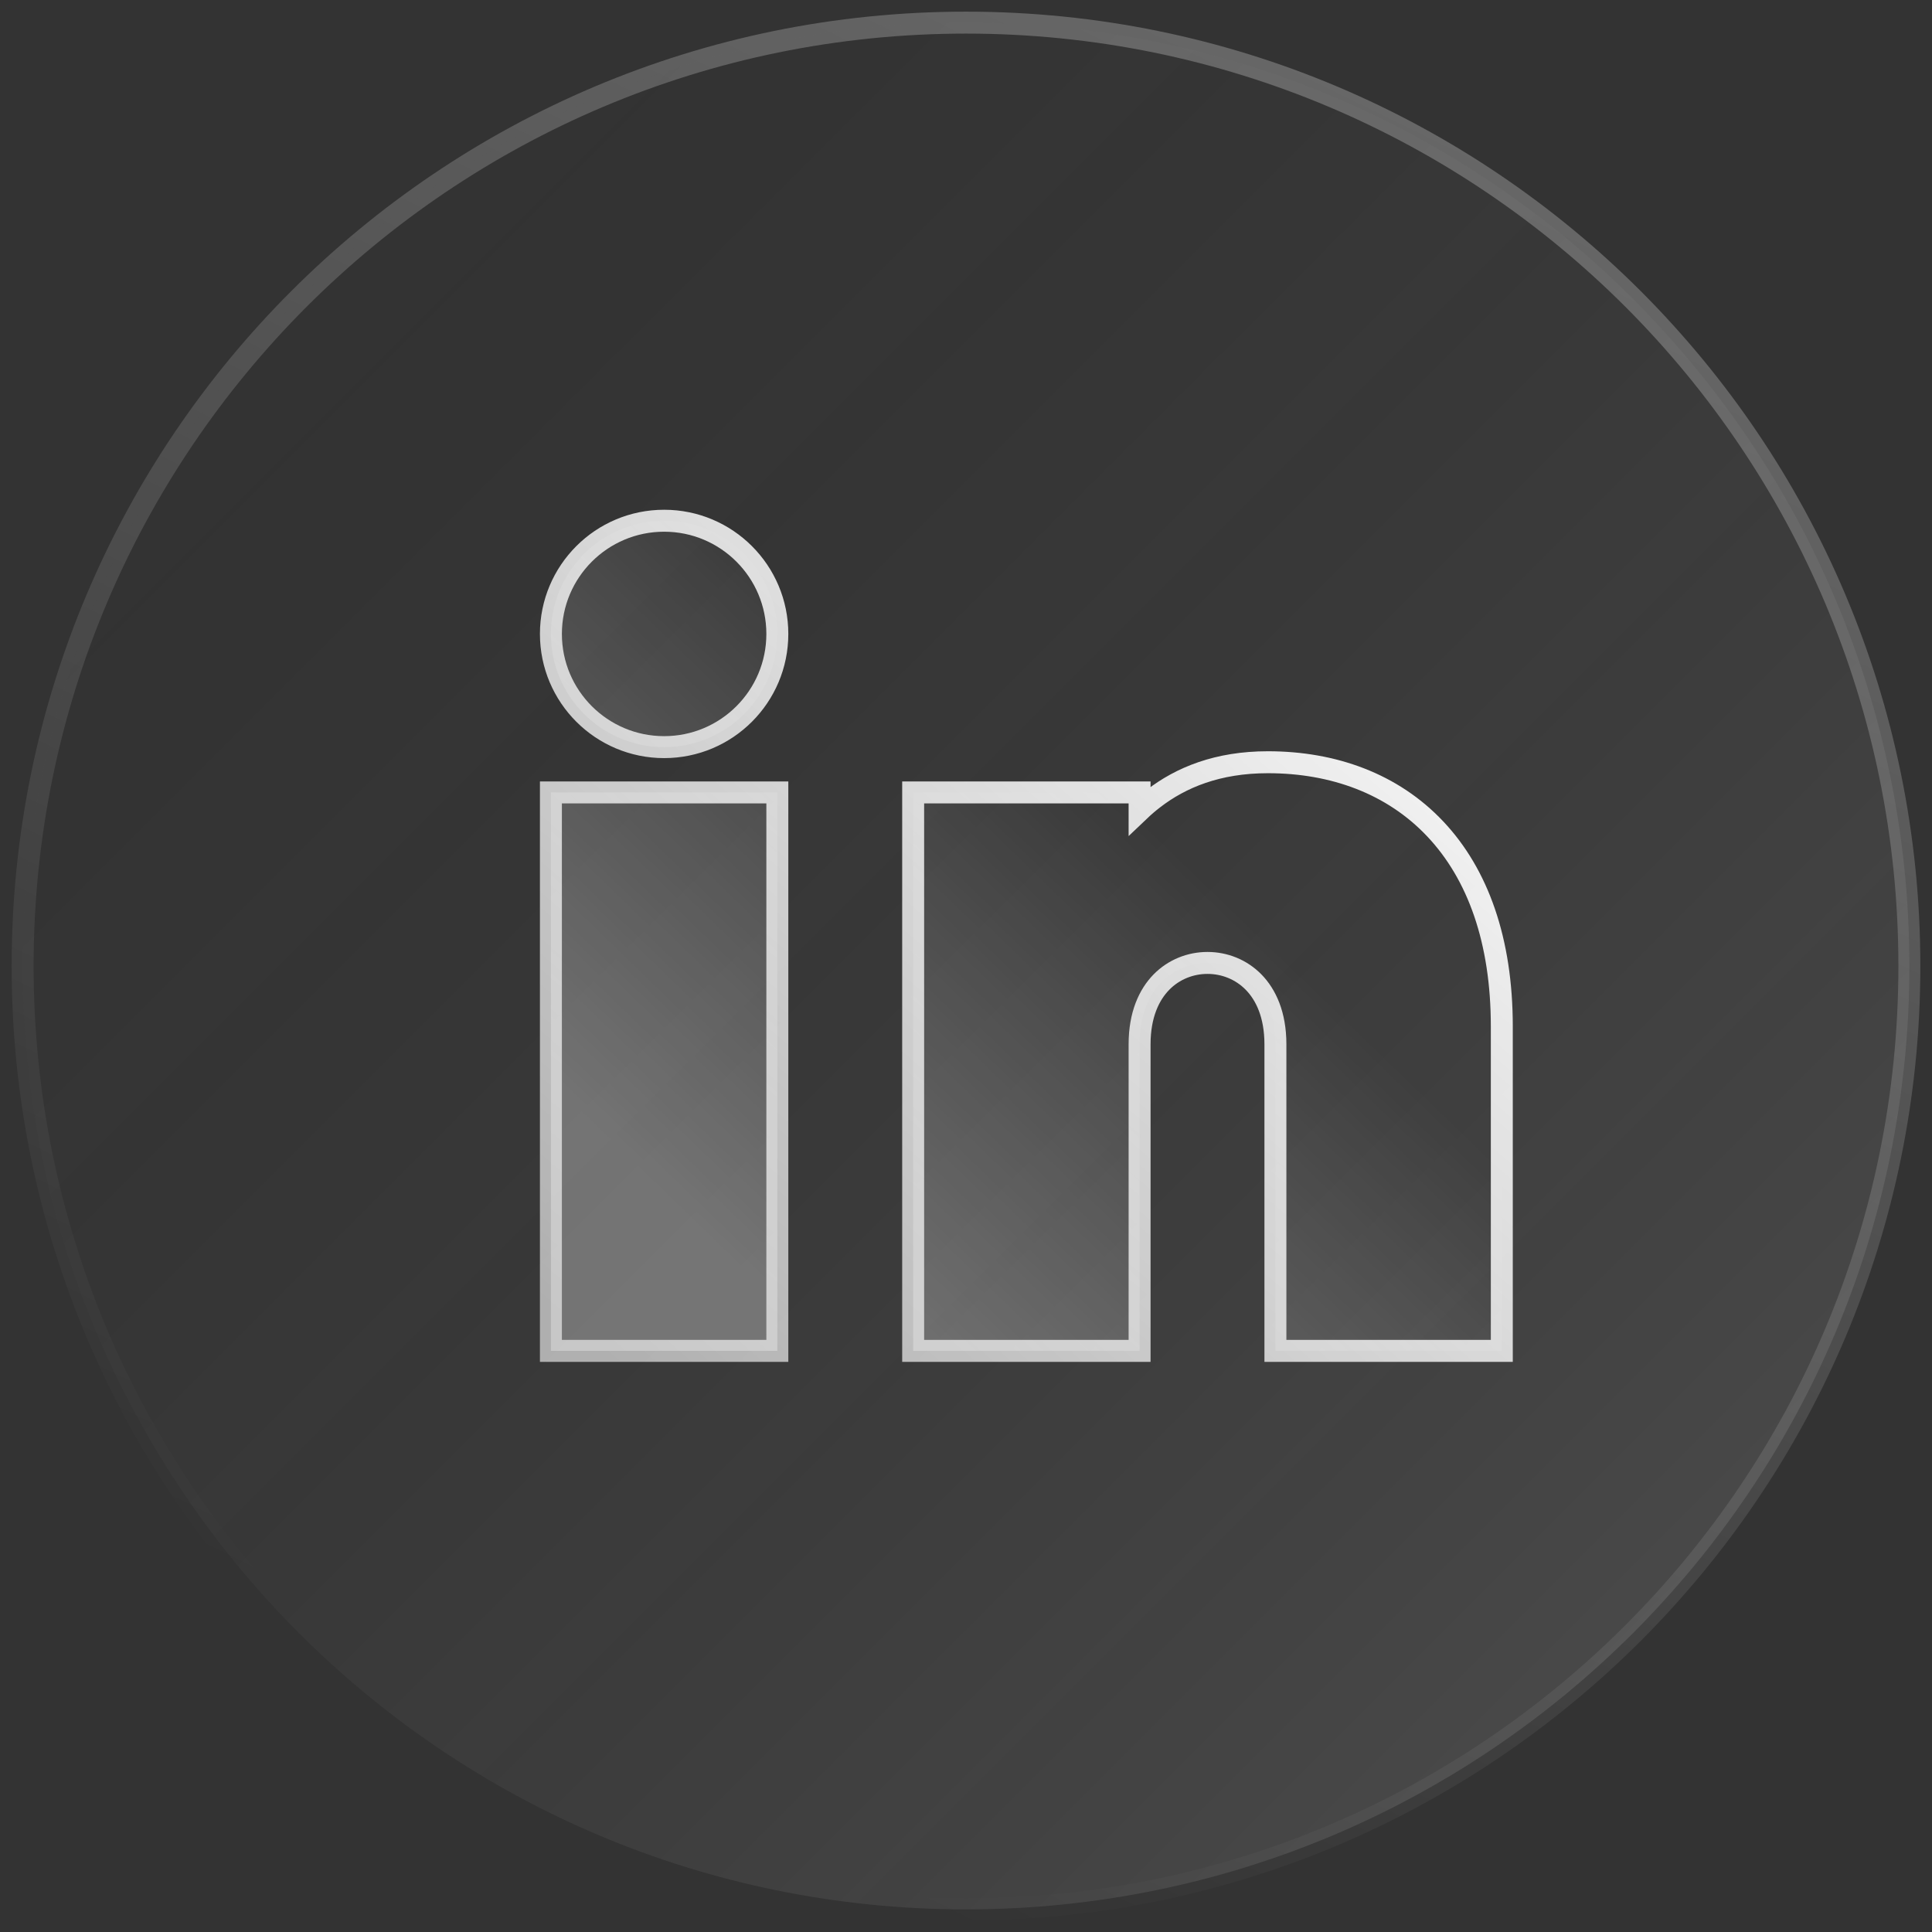 <svg width="66" height="66" viewBox="0 0 66 66" fill="none" xmlns="http://www.w3.org/2000/svg">
<rect x="0" y="0" width="66" height="66" fill="#333333" stroke="none"/>
<g clip-path="url(#clip0_1245_11877)">
<path d="M65.227 33C65.227 15.202 50.798 0.773 33 0.773C15.202 0.773 0.773 15.202 0.773 33C0.773 50.798 15.202 65.227 33 65.227C50.798 65.227 65.227 50.798 65.227 33Z" fill="url(#paint0_linear_1245_11877)"/>
<path d="M26.555 27.844V27.07H25.781H19.594H18.82V27.844V45.375V46.148H19.594H25.781H26.555V45.375V27.844ZM38.156 46.148H38.93V45.375V35.673C38.93 34.665 39.255 33.98 39.675 33.551C40.102 33.115 40.673 32.895 41.25 32.895C41.827 32.895 42.398 33.115 42.825 33.551C43.245 33.98 43.57 34.665 43.57 35.673V45.375V46.148H44.344H50.531H51.304V45.375V35.062C51.304 32.136 50.49 29.864 49.031 28.318C47.569 26.768 45.545 26.039 43.312 26.039C41.594 26.039 40.339 26.56 39.402 27.283C39.233 27.413 39.076 27.548 38.93 27.687V27.07H38.156H31.969H31.195V27.844V45.375V46.148H31.969H38.156ZM22.688 25.523C24.823 25.523 26.555 23.792 26.555 21.656C26.555 19.52 24.823 17.789 22.688 17.789C20.552 17.789 18.82 19.52 18.82 21.656C18.82 23.792 20.552 25.523 22.688 25.523Z" fill="url(#paint1_linear_1245_11877)" stroke="url(#paint2_linear_1245_11877)" stroke-width="0.75"/>
<path d="M65.227 33C65.227 15.202 50.798 0.773 33 0.773C15.202 0.773 0.773 15.202 0.773 33C0.773 50.798 15.202 65.227 33 65.227C50.798 65.227 65.227 50.798 65.227 33Z" stroke="url(#paint3_linear_1245_11877)" stroke-width="0.75"/>
</g>
<defs>
<linearGradient id="paint0_linear_1245_11877" x1="65.389" y1="66" x2="-0.611" y2="7.46012e-08" gradientUnits="userSpaceOnUse">
<stop stop-color="white" stop-opacity="0.15"/>
<stop offset="1" stop-opacity="0"/>
</linearGradient>
<linearGradient id="paint1_linear_1245_11877" x1="70.419" y1="1.266" x2="27.66" y2="45.489" gradientUnits="userSpaceOnUse">
<stop stop-color="white" stop-opacity="0"/>
<stop offset="0.333" stop-color="white" stop-opacity="0"/>
<stop offset="0.667" stop-color="white" stop-opacity="0"/>
<stop offset="1" stop-color="white" stop-opacity="0.3"/>
</linearGradient>
<linearGradient id="paint2_linear_1245_11877" x1="51.047" y1="19.009" x2="24.506" y2="49.633" gradientUnits="userSpaceOnUse">
<stop stop-color="white"/>
<stop offset="1" stop-color="white" stop-opacity="0.6"/>
</linearGradient>
<linearGradient id="paint3_linear_1245_11877" x1="65.389" y1="3.18372e-07" x2="33" y2="66" gradientUnits="userSpaceOnUse">
<stop stop-color="white" stop-opacity="0.3"/>
<stop offset="1" stop-color="white" stop-opacity="0"/>
</linearGradient>
<clipPath id="clip0_1245_11877">
<rect width="66" height="66" fill="white"/>
</clipPath>
</defs>
</svg>
